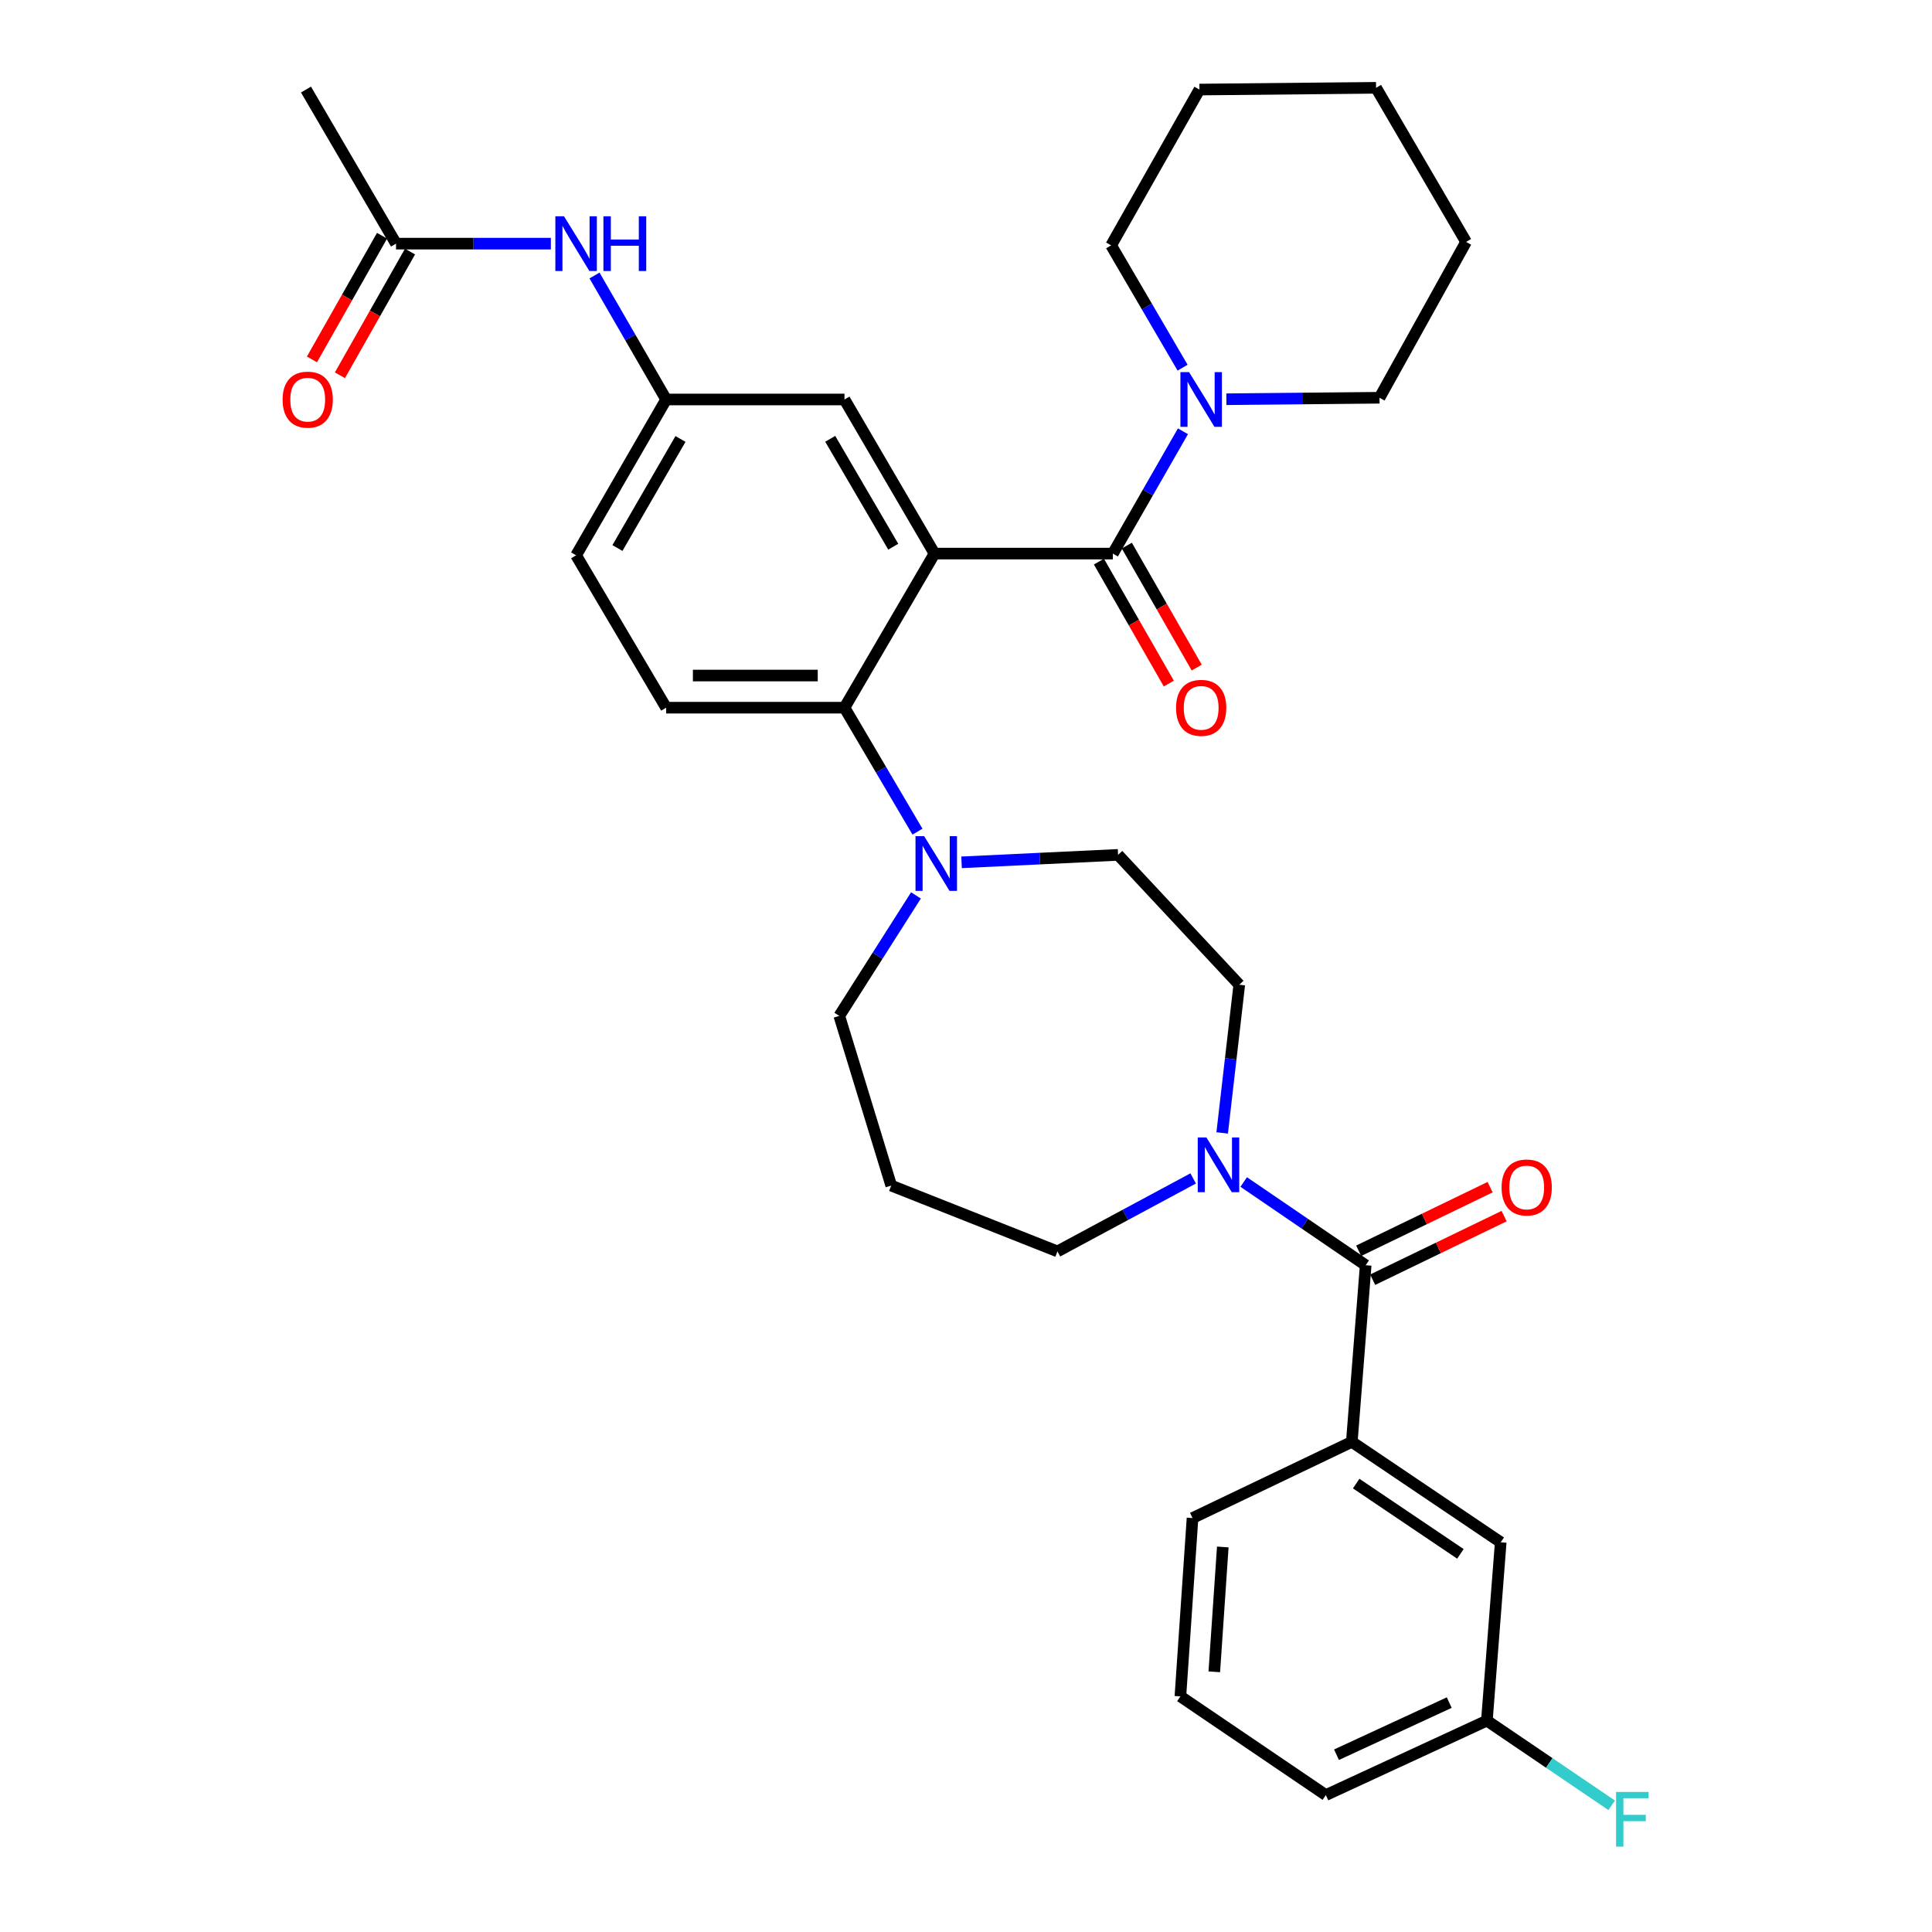 <?xml version='1.0' encoding='iso-8859-1'?>
<svg version='1.1' baseProfile='full'
              xmlns='http://www.w3.org/2000/svg'
                      xmlns:rdkit='http://www.rdkit.org/xml'
                      xmlns:xlink='http://www.w3.org/1999/xlink'
                  xml:space='preserve'
width='1000px' height='1000px' viewBox='0 0 1000 1000'>
<!-- END OF HEADER -->
<rect style='opacity:1.0;fill:#FFFFFF;stroke:none' width='1000' height='1000' x='0' y='0'> </rect>
<path class='bond-0' d='M 285.118,126.11 L 245.052,126.11' style='fill:none;fill-rule:evenodd;stroke:#0000FF;stroke-width:6px;stroke-linecap:butt;stroke-linejoin:miter;stroke-opacity:1' />
<path class='bond-0' d='M 245.052,126.11 L 204.985,126.11' style='fill:none;fill-rule:evenodd;stroke:#000000;stroke-width:6px;stroke-linecap:butt;stroke-linejoin:miter;stroke-opacity:1' />
<path class='bond-1' d='M 307.716,142.599 L 326.257,174.686' style='fill:none;fill-rule:evenodd;stroke:#0000FF;stroke-width:6px;stroke-linecap:butt;stroke-linejoin:miter;stroke-opacity:1' />
<path class='bond-1' d='M 326.257,174.686 L 344.798,206.774' style='fill:none;fill-rule:evenodd;stroke:#000000;stroke-width:6px;stroke-linecap:butt;stroke-linejoin:miter;stroke-opacity:1' />
<path class='bond-2' d='M 158.375,46.351 L 204.985,126.11' style='fill:none;fill-rule:evenodd;stroke:#000000;stroke-width:6px;stroke-linecap:butt;stroke-linejoin:miter;stroke-opacity:1' />
<path class='bond-3' d='M 197.746,122.007 L 179.603,154.02' style='fill:none;fill-rule:evenodd;stroke:#000000;stroke-width:6px;stroke-linecap:butt;stroke-linejoin:miter;stroke-opacity:1' />
<path class='bond-3' d='M 179.603,154.02 L 161.461,186.033' style='fill:none;fill-rule:evenodd;stroke:#FF0000;stroke-width:6px;stroke-linecap:butt;stroke-linejoin:miter;stroke-opacity:1' />
<path class='bond-3' d='M 212.225,130.213 L 194.083,162.226' style='fill:none;fill-rule:evenodd;stroke:#000000;stroke-width:6px;stroke-linecap:butt;stroke-linejoin:miter;stroke-opacity:1' />
<path class='bond-3' d='M 194.083,162.226 L 175.941,194.239' style='fill:none;fill-rule:evenodd;stroke:#FF0000;stroke-width:6px;stroke-linecap:butt;stroke-linejoin:miter;stroke-opacity:1' />
<path class='bond-4' d='M 699.697,746.302 L 776.774,798.284' style='fill:none;fill-rule:evenodd;stroke:#000000;stroke-width:6px;stroke-linecap:butt;stroke-linejoin:miter;stroke-opacity:1' />
<path class='bond-4' d='M 701.952,767.898 L 755.906,804.285' style='fill:none;fill-rule:evenodd;stroke:#000000;stroke-width:6px;stroke-linecap:butt;stroke-linejoin:miter;stroke-opacity:1' />
<path class='bond-5' d='M 699.697,746.302 L 617.248,785.737' style='fill:none;fill-rule:evenodd;stroke:#000000;stroke-width:6px;stroke-linecap:butt;stroke-linejoin:miter;stroke-opacity:1' />
<path class='bond-6' d='M 699.697,746.302 L 706.872,654.884' style='fill:none;fill-rule:evenodd;stroke:#000000;stroke-width:6px;stroke-linecap:butt;stroke-linejoin:miter;stroke-opacity:1' />
<path class='bond-7' d='M 632.597,586.396 L 637.021,548.048' style='fill:none;fill-rule:evenodd;stroke:#0000FF;stroke-width:6px;stroke-linecap:butt;stroke-linejoin:miter;stroke-opacity:1' />
<path class='bond-7' d='M 637.021,548.048 L 641.446,509.7' style='fill:none;fill-rule:evenodd;stroke:#000000;stroke-width:6px;stroke-linecap:butt;stroke-linejoin:miter;stroke-opacity:1' />
<path class='bond-8' d='M 643.738,611.804 L 675.305,633.344' style='fill:none;fill-rule:evenodd;stroke:#0000FF;stroke-width:6px;stroke-linecap:butt;stroke-linejoin:miter;stroke-opacity:1' />
<path class='bond-8' d='M 675.305,633.344 L 706.872,654.884' style='fill:none;fill-rule:evenodd;stroke:#000000;stroke-width:6px;stroke-linecap:butt;stroke-linejoin:miter;stroke-opacity:1' />
<path class='bond-9' d='M 617.586,609.948 L 582.462,628.833' style='fill:none;fill-rule:evenodd;stroke:#0000FF;stroke-width:6px;stroke-linecap:butt;stroke-linejoin:miter;stroke-opacity:1' />
<path class='bond-9' d='M 582.462,628.833 L 547.337,647.718' style='fill:none;fill-rule:evenodd;stroke:#000000;stroke-width:6px;stroke-linecap:butt;stroke-linejoin:miter;stroke-opacity:1' />
<path class='bond-10' d='M 710.497,662.375 L 744.512,645.914' style='fill:none;fill-rule:evenodd;stroke:#000000;stroke-width:6px;stroke-linecap:butt;stroke-linejoin:miter;stroke-opacity:1' />
<path class='bond-10' d='M 744.512,645.914 L 778.528,629.454' style='fill:none;fill-rule:evenodd;stroke:#FF0000;stroke-width:6px;stroke-linecap:butt;stroke-linejoin:miter;stroke-opacity:1' />
<path class='bond-10' d='M 703.247,647.394 L 737.263,630.933' style='fill:none;fill-rule:evenodd;stroke:#000000;stroke-width:6px;stroke-linecap:butt;stroke-linejoin:miter;stroke-opacity:1' />
<path class='bond-10' d='M 737.263,630.933 L 771.278,614.472' style='fill:none;fill-rule:evenodd;stroke:#FF0000;stroke-width:6px;stroke-linecap:butt;stroke-linejoin:miter;stroke-opacity:1' />
<path class='bond-11' d='M 776.774,798.284 L 769.608,890.59' style='fill:none;fill-rule:evenodd;stroke:#000000;stroke-width:6px;stroke-linecap:butt;stroke-linejoin:miter;stroke-opacity:1' />
<path class='bond-12' d='M 769.608,890.59 L 801.902,912.504' style='fill:none;fill-rule:evenodd;stroke:#000000;stroke-width:6px;stroke-linecap:butt;stroke-linejoin:miter;stroke-opacity:1' />
<path class='bond-12' d='M 801.902,912.504 L 834.196,934.418' style='fill:none;fill-rule:evenodd;stroke:#33CCCC;stroke-width:6px;stroke-linecap:butt;stroke-linejoin:miter;stroke-opacity:1' />
<path class='bond-13' d='M 769.608,890.59 L 686.253,929.128' style='fill:none;fill-rule:evenodd;stroke:#000000;stroke-width:6px;stroke-linecap:butt;stroke-linejoin:miter;stroke-opacity:1' />
<path class='bond-13' d='M 750.12,881.264 L 691.772,908.241' style='fill:none;fill-rule:evenodd;stroke:#000000;stroke-width:6px;stroke-linecap:butt;stroke-linejoin:miter;stroke-opacity:1' />
<path class='bond-14' d='M 434.413,525.825 L 461.301,613.655' style='fill:none;fill-rule:evenodd;stroke:#000000;stroke-width:6px;stroke-linecap:butt;stroke-linejoin:miter;stroke-opacity:1' />
<path class='bond-15' d='M 434.413,525.825 L 454.258,494.643' style='fill:none;fill-rule:evenodd;stroke:#000000;stroke-width:6px;stroke-linecap:butt;stroke-linejoin:miter;stroke-opacity:1' />
<path class='bond-15' d='M 454.258,494.643 L 474.102,463.461' style='fill:none;fill-rule:evenodd;stroke:#0000FF;stroke-width:6px;stroke-linecap:butt;stroke-linejoin:miter;stroke-opacity:1' />
<path class='bond-16' d='M 497.697,446.34 L 538.203,444.41' style='fill:none;fill-rule:evenodd;stroke:#0000FF;stroke-width:6px;stroke-linecap:butt;stroke-linejoin:miter;stroke-opacity:1' />
<path class='bond-16' d='M 538.203,444.41 L 578.71,442.479' style='fill:none;fill-rule:evenodd;stroke:#000000;stroke-width:6px;stroke-linecap:butt;stroke-linejoin:miter;stroke-opacity:1' />
<path class='bond-17' d='M 474.885,430.464 L 455.994,398.382' style='fill:none;fill-rule:evenodd;stroke:#0000FF;stroke-width:6px;stroke-linecap:butt;stroke-linejoin:miter;stroke-opacity:1' />
<path class='bond-17' d='M 455.994,398.382 L 437.103,366.299' style='fill:none;fill-rule:evenodd;stroke:#000000;stroke-width:6px;stroke-linecap:butt;stroke-linejoin:miter;stroke-opacity:1' />
<path class='bond-18' d='M 578.71,442.479 L 641.446,509.7' style='fill:none;fill-rule:evenodd;stroke:#000000;stroke-width:6px;stroke-linecap:butt;stroke-linejoin:miter;stroke-opacity:1' />
<path class='bond-19' d='M 568.799,290.679 L 586.89,322.249' style='fill:none;fill-rule:evenodd;stroke:#000000;stroke-width:6px;stroke-linecap:butt;stroke-linejoin:miter;stroke-opacity:1' />
<path class='bond-19' d='M 586.89,322.249 L 604.98,353.819' style='fill:none;fill-rule:evenodd;stroke:#FF0000;stroke-width:6px;stroke-linecap:butt;stroke-linejoin:miter;stroke-opacity:1' />
<path class='bond-19' d='M 583.239,282.404 L 601.33,313.974' style='fill:none;fill-rule:evenodd;stroke:#000000;stroke-width:6px;stroke-linecap:butt;stroke-linejoin:miter;stroke-opacity:1' />
<path class='bond-19' d='M 601.33,313.974 L 619.421,345.544' style='fill:none;fill-rule:evenodd;stroke:#FF0000;stroke-width:6px;stroke-linecap:butt;stroke-linejoin:miter;stroke-opacity:1' />
<path class='bond-20' d='M 576.019,286.541 L 594.156,254.887' style='fill:none;fill-rule:evenodd;stroke:#000000;stroke-width:6px;stroke-linecap:butt;stroke-linejoin:miter;stroke-opacity:1' />
<path class='bond-20' d='M 594.156,254.887 L 612.293,223.232' style='fill:none;fill-rule:evenodd;stroke:#0000FF;stroke-width:6px;stroke-linecap:butt;stroke-linejoin:miter;stroke-opacity:1' />
<path class='bond-21' d='M 576.019,286.541 L 483.704,286.541' style='fill:none;fill-rule:evenodd;stroke:#000000;stroke-width:6px;stroke-linecap:butt;stroke-linejoin:miter;stroke-opacity:1' />
<path class='bond-22' d='M 634.771,206.647 L 674.405,206.262' style='fill:none;fill-rule:evenodd;stroke:#0000FF;stroke-width:6px;stroke-linecap:butt;stroke-linejoin:miter;stroke-opacity:1' />
<path class='bond-22' d='M 674.405,206.262 L 714.038,205.877' style='fill:none;fill-rule:evenodd;stroke:#000000;stroke-width:6px;stroke-linecap:butt;stroke-linejoin:miter;stroke-opacity:1' />
<path class='bond-23' d='M 612.102,190.304 L 593.612,158.655' style='fill:none;fill-rule:evenodd;stroke:#0000FF;stroke-width:6px;stroke-linecap:butt;stroke-linejoin:miter;stroke-opacity:1' />
<path class='bond-23' d='M 593.612,158.655 L 575.122,127.006' style='fill:none;fill-rule:evenodd;stroke:#000000;stroke-width:6px;stroke-linecap:butt;stroke-linejoin:miter;stroke-opacity:1' />
<path class='bond-24' d='M 575.122,127.006 L 620.826,46.351' style='fill:none;fill-rule:evenodd;stroke:#000000;stroke-width:6px;stroke-linecap:butt;stroke-linejoin:miter;stroke-opacity:1' />
<path class='bond-25' d='M 714.038,205.877 L 758.845,125.213' style='fill:none;fill-rule:evenodd;stroke:#000000;stroke-width:6px;stroke-linecap:butt;stroke-linejoin:miter;stroke-opacity:1' />
<path class='bond-26' d='M 483.704,286.541 L 437.103,206.774' style='fill:none;fill-rule:evenodd;stroke:#000000;stroke-width:6px;stroke-linecap:butt;stroke-linejoin:miter;stroke-opacity:1' />
<path class='bond-26' d='M 462.344,282.972 L 429.723,227.134' style='fill:none;fill-rule:evenodd;stroke:#000000;stroke-width:6px;stroke-linecap:butt;stroke-linejoin:miter;stroke-opacity:1' />
<path class='bond-27' d='M 483.704,286.541 L 437.103,366.299' style='fill:none;fill-rule:evenodd;stroke:#000000;stroke-width:6px;stroke-linecap:butt;stroke-linejoin:miter;stroke-opacity:1' />
<path class='bond-28' d='M 437.103,206.774 L 344.798,206.774' style='fill:none;fill-rule:evenodd;stroke:#000000;stroke-width:6px;stroke-linecap:butt;stroke-linejoin:miter;stroke-opacity:1' />
<path class='bond-29' d='M 437.103,366.299 L 344.798,366.299' style='fill:none;fill-rule:evenodd;stroke:#000000;stroke-width:6px;stroke-linecap:butt;stroke-linejoin:miter;stroke-opacity:1' />
<path class='bond-29' d='M 423.258,349.656 L 358.644,349.656' style='fill:none;fill-rule:evenodd;stroke:#000000;stroke-width:6px;stroke-linecap:butt;stroke-linejoin:miter;stroke-opacity:1' />
<path class='bond-30' d='M 344.798,206.774 L 298.188,287.429' style='fill:none;fill-rule:evenodd;stroke:#000000;stroke-width:6px;stroke-linecap:butt;stroke-linejoin:miter;stroke-opacity:1' />
<path class='bond-30' d='M 352.217,227.2 L 319.589,283.658' style='fill:none;fill-rule:evenodd;stroke:#000000;stroke-width:6px;stroke-linecap:butt;stroke-linejoin:miter;stroke-opacity:1' />
<path class='bond-31' d='M 344.798,366.299 L 298.188,287.429' style='fill:none;fill-rule:evenodd;stroke:#000000;stroke-width:6px;stroke-linecap:butt;stroke-linejoin:miter;stroke-opacity:1' />
<path class='bond-32' d='M 620.826,46.351 L 712.244,45.455' style='fill:none;fill-rule:evenodd;stroke:#000000;stroke-width:6px;stroke-linecap:butt;stroke-linejoin:miter;stroke-opacity:1' />
<path class='bond-33' d='M 758.845,125.213 L 712.244,45.455' style='fill:none;fill-rule:evenodd;stroke:#000000;stroke-width:6px;stroke-linecap:butt;stroke-linejoin:miter;stroke-opacity:1' />
<path class='bond-34' d='M 461.301,613.655 L 547.337,647.718' style='fill:none;fill-rule:evenodd;stroke:#000000;stroke-width:6px;stroke-linecap:butt;stroke-linejoin:miter;stroke-opacity:1' />
<path class='bond-35' d='M 617.248,785.737 L 610.97,878.043' style='fill:none;fill-rule:evenodd;stroke:#000000;stroke-width:6px;stroke-linecap:butt;stroke-linejoin:miter;stroke-opacity:1' />
<path class='bond-35' d='M 632.911,800.712 L 628.517,865.326' style='fill:none;fill-rule:evenodd;stroke:#000000;stroke-width:6px;stroke-linecap:butt;stroke-linejoin:miter;stroke-opacity:1' />
<path class='bond-36' d='M 610.97,878.043 L 686.253,929.128' style='fill:none;fill-rule:evenodd;stroke:#000000;stroke-width:6px;stroke-linecap:butt;stroke-linejoin:miter;stroke-opacity:1' />
<path  class='atom-0' d='M 291.928 111.95
L 301.208 126.95
Q 302.128 128.43, 303.608 131.11
Q 305.088 133.79, 305.168 133.95
L 305.168 111.95
L 308.928 111.95
L 308.928 140.27
L 305.048 140.27
L 295.088 123.87
Q 293.928 121.95, 292.688 119.75
Q 291.488 117.55, 291.128 116.87
L 291.128 140.27
L 287.448 140.27
L 287.448 111.95
L 291.928 111.95
' fill='#0000FF'/>
<path  class='atom-0' d='M 312.328 111.95
L 316.168 111.95
L 316.168 123.99
L 330.648 123.99
L 330.648 111.95
L 334.488 111.95
L 334.488 140.27
L 330.648 140.27
L 330.648 127.19
L 316.168 127.19
L 316.168 140.27
L 312.328 140.27
L 312.328 111.95
' fill='#0000FF'/>
<path  class='atom-3' d='M 146.272 206.854
Q 146.272 200.054, 149.632 196.254
Q 152.992 192.454, 159.272 192.454
Q 165.552 192.454, 168.912 196.254
Q 172.272 200.054, 172.272 206.854
Q 172.272 213.734, 168.872 217.654
Q 165.472 221.534, 159.272 221.534
Q 153.032 221.534, 149.632 217.654
Q 146.272 213.774, 146.272 206.854
M 159.272 218.334
Q 163.592 218.334, 165.912 215.454
Q 168.272 212.534, 168.272 206.854
Q 168.272 201.294, 165.912 198.494
Q 163.592 195.654, 159.272 195.654
Q 154.952 195.654, 152.592 198.454
Q 150.272 201.254, 150.272 206.854
Q 150.272 212.574, 152.592 215.454
Q 154.952 218.334, 159.272 218.334
' fill='#FF0000'/>
<path  class='atom-5' d='M 624.432 588.742
L 633.712 603.742
Q 634.632 605.222, 636.112 607.902
Q 637.592 610.582, 637.672 610.742
L 637.672 588.742
L 641.432 588.742
L 641.432 617.062
L 637.552 617.062
L 627.592 600.662
Q 626.432 598.742, 625.192 596.542
Q 623.992 594.342, 623.632 593.662
L 623.632 617.062
L 619.952 617.062
L 619.952 588.742
L 624.432 588.742
' fill='#0000FF'/>
<path  class='atom-7' d='M 777.218 614.632
Q 777.218 607.832, 780.578 604.032
Q 783.938 600.232, 790.218 600.232
Q 796.498 600.232, 799.858 604.032
Q 803.218 607.832, 803.218 614.632
Q 803.218 621.512, 799.818 625.432
Q 796.418 629.312, 790.218 629.312
Q 783.978 629.312, 780.578 625.432
Q 777.218 621.552, 777.218 614.632
M 790.218 626.112
Q 794.538 626.112, 796.858 623.232
Q 799.218 620.312, 799.218 614.632
Q 799.218 609.072, 796.858 606.272
Q 794.538 603.432, 790.218 603.432
Q 785.898 603.432, 783.538 606.232
Q 781.218 609.032, 781.218 614.632
Q 781.218 620.352, 783.538 623.232
Q 785.898 626.112, 790.218 626.112
' fill='#FF0000'/>
<path  class='atom-11' d='M 478.341 432.804
L 487.621 447.804
Q 488.541 449.284, 490.021 451.964
Q 491.501 454.644, 491.581 454.804
L 491.581 432.804
L 495.341 432.804
L 495.341 461.124
L 491.461 461.124
L 481.501 444.724
Q 480.341 442.804, 479.101 440.604
Q 477.901 438.404, 477.541 437.724
L 477.541 461.124
L 473.861 461.124
L 473.861 432.804
L 478.341 432.804
' fill='#0000FF'/>
<path  class='atom-14' d='M 608.723 366.379
Q 608.723 359.579, 612.083 355.779
Q 615.443 351.979, 621.723 351.979
Q 628.003 351.979, 631.363 355.779
Q 634.723 359.579, 634.723 366.379
Q 634.723 373.259, 631.323 377.179
Q 627.923 381.059, 621.723 381.059
Q 615.483 381.059, 612.083 377.179
Q 608.723 373.299, 608.723 366.379
M 621.723 377.859
Q 626.043 377.859, 628.363 374.979
Q 630.723 372.059, 630.723 366.379
Q 630.723 360.819, 628.363 358.019
Q 626.043 355.179, 621.723 355.179
Q 617.403 355.179, 615.043 357.979
Q 612.723 360.779, 612.723 366.379
Q 612.723 372.099, 615.043 374.979
Q 617.403 377.859, 621.723 377.859
' fill='#FF0000'/>
<path  class='atom-15' d='M 615.463 192.614
L 624.743 207.614
Q 625.663 209.094, 627.143 211.774
Q 628.623 214.454, 628.703 214.614
L 628.703 192.614
L 632.463 192.614
L 632.463 220.934
L 628.583 220.934
L 618.623 204.534
Q 617.463 202.614, 616.223 200.414
Q 615.023 198.214, 614.663 197.534
L 614.663 220.934
L 610.983 220.934
L 610.983 192.614
L 615.463 192.614
' fill='#0000FF'/>
<path  class='atom-30' d='M 836.471 927.515
L 853.311 927.515
L 853.311 930.755
L 840.271 930.755
L 840.271 939.355
L 851.871 939.355
L 851.871 942.635
L 840.271 942.635
L 840.271 955.835
L 836.471 955.835
L 836.471 927.515
' fill='#33CCCC'/>
</svg>
